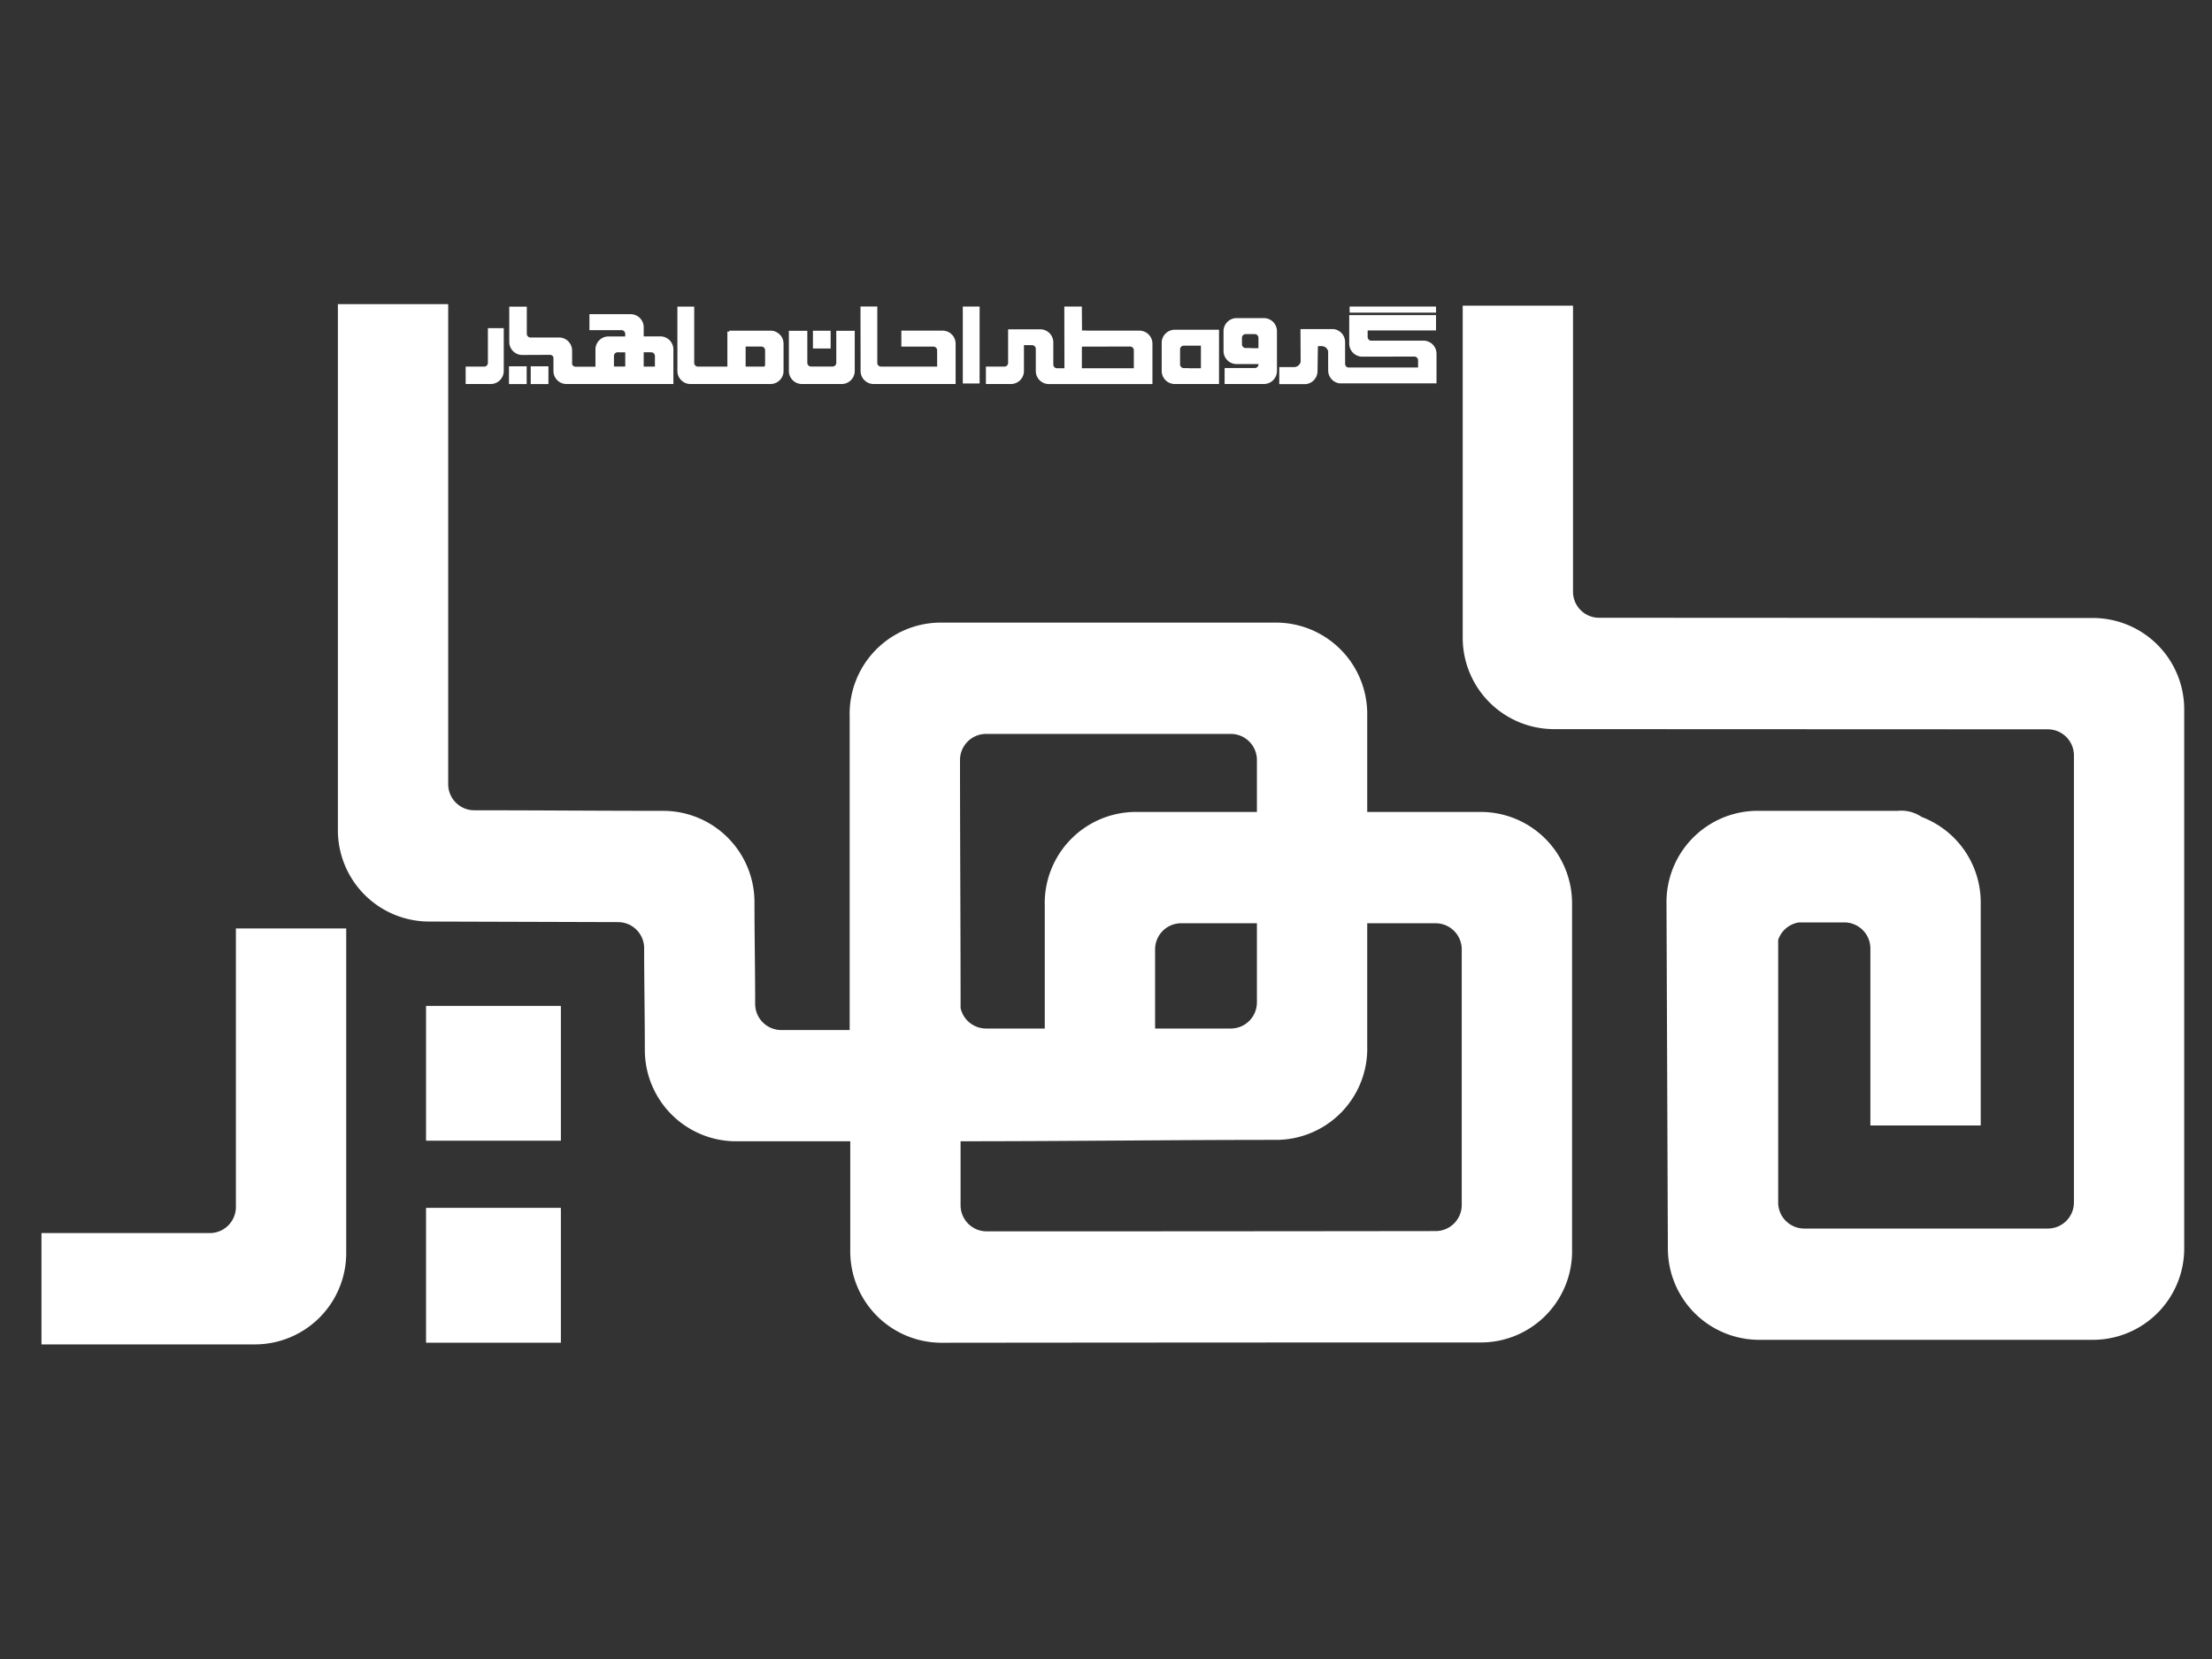 <svg xmlns="http://www.w3.org/2000/svg" width="160" height="120" viewBox="0 0 160 120"><rect x="0" y="0" width="160" height="120" fill="#333333" stroke="none"/><g id="Group_1756" data-name="Group 1756" transform="translate(-876 -6524)"><rect id="Rectangle_300" data-name="Rectangle 300" width="160" height="120" transform="translate(876 6524)" fill="none"></rect><g id="Layer_x0020_1" transform="translate(878.99 6546.01)"><g id="_2443725136384" transform="translate(0.01 -0.01)"><path id="Path_13026" data-name="Path 13026" d="M110.79.1V20.794a1.888,1.888,0,0,0,1.882,1.882c11.909,0,23.856.016,35.744.016A6.608,6.608,0,0,1,155,29.28V68.315a6.608,6.608,0,0,1-6.588,6.588H124.24a6.607,6.607,0,0,1-6.588-6.588l-.1-25.089a6.6,6.6,0,0,1,6.588-6.588H134.29a2.636,2.636,0,0,1,1.723.445,6.613,6.613,0,0,1,4.268,6.164V59.4H132.3V46.592a1.888,1.888,0,0,0-1.882-1.882h-3.281a1.893,1.893,0,0,0-1.507,1.262v19a1.888,1.888,0,0,0,1.882,1.882h17.629a1.888,1.888,0,0,0,1.882-1.882V32.626a1.888,1.888,0,0,0-1.882-1.882L109.4,30.729a6.608,6.608,0,0,1-6.588-6.588V.1h7.98ZM27.827,65.36h9.753v9.753H27.827Zm0-14.609h9.753V60.5H27.827ZM14.073,45.145V65.3a1.888,1.888,0,0,1-1.882,1.882H.01v8.052H15.465a6.607,6.607,0,0,0,6.588-6.588v-23.5h-7.98ZM87.926,50.5V44.771H82.443a1.888,1.888,0,0,0-1.882,1.882v5.733h5.483A1.888,1.888,0,0,0,87.925,50.5ZM29.429-.01V34.713A1.888,1.888,0,0,0,31.312,36.6c4.575,0,9.154.041,13.683.041a6.607,6.607,0,0,1,6.588,6.588c0,2.442.05,4.89.05,7.384a1.888,1.888,0,0,0,1.882,1.882h4.954V29.81a6.6,6.6,0,0,1,6.588-6.786H89.317a6.608,6.608,0,0,1,6.588,6.588V36.72h8.228a6.608,6.608,0,0,1,6.588,6.588v25a6.6,6.6,0,0,1-6.588,6.786q-19.516,0-39.034.021a6.608,6.608,0,0,1-6.588-6.588V60.543h-8.27a6.608,6.608,0,0,1-6.588-6.588c0-2.4-.05-4.919-.05-7.384a1.888,1.888,0,0,0-1.882-1.882l-13.683-.041a6.608,6.608,0,0,1-6.588-6.588V-.009h7.98ZM66.491,60.542v4.634a1.888,1.888,0,0,0,1.882,1.882q16.243,0,32.486-.021a1.888,1.888,0,0,0,1.882-1.882v-18.5a1.888,1.888,0,0,0-1.882-1.882H95.905v8.882a6.6,6.6,0,0,1-6.588,6.786c-7.619,0-15.2.1-22.826.1Zm0-9.645a1.89,1.89,0,0,0,1.841,1.489h4.249V43.506a6.6,6.6,0,0,1,6.588-6.786h8.757V32.958a1.888,1.888,0,0,0-1.882-1.882H68.332a1.888,1.888,0,0,0-1.882,1.882c0,6.018.042,11.945.042,17.94Z" transform="translate(-0.01 0.01)" fill="#fff" fill-rule="evenodd"></path><path id="Path_13027" data-name="Path 13027" d="M849.553,5.056h-6.282V7.121a.946.946,0,0,0,.943.942c1.256,0,2.512-.006,3.769-.006a.27.27,0,0,1,.269.269v.519h-1.115c-.028,0-.055,0-.083,0h-3.87a.271.271,0,0,1-.211-.263q0-.788,0-1.577a.946.946,0,0,0-.828-.935h-2.4l.012,2.357a.478.478,0,0,1-.481.388h-1.065v1.233h1.939a.952.952,0,0,0,.828-.935l.028-1.81h.262a.477.477,0,0,1,.481.388c-.006.526,0,.844,0,1.37a.946.946,0,0,0,.828.935h7.008V7.847a.945.945,0,0,0-.943-.942h-3.827a.271.271,0,0,1-.211-.263V6.166h4.946V5.055Zm-67.039-.611V7a.944.944,0,0,0,.943.942l2.024-.01a.27.27,0,0,1,.229.179V9.1a.945.945,0,0,0,.943.942h7.734V7.538a.946.946,0,0,0-.943-.942h-1.205V5.933a.945.945,0,0,0-.943-.942h-2.983V6.147q1.16,0,2.32,0a.27.27,0,0,1,.269.269V6.6h-1.211a.946.946,0,0,0-.942.942v1.25l-1.435,0a.271.271,0,0,1-.254-.18V7.619a.945.945,0,0,0-.943-.942h-.636v0l-.776,0h-.678a.27.27,0,0,1-.244-.268V4.446h-1.271Zm10.161,3.3v0h-.437V8.782h.812V8.016a.27.27,0,0,0-.269-.269Zm-2.214,0h-.106a.27.27,0,0,0-.269.269v.765h.818V7.75h-.443v0Zm-6.686,1.018h-1.281v1.281h1.281Zm1.572,0h-1.281v1.281h1.281Zm-5.986.02H780.7a.27.27,0,0,0,.269-.269c0-.736,0-1.779,0-2.514h1.147V9.1a.946.946,0,0,1-.942.942H779.36V8.785Zm16.8,0a.27.27,0,0,1-.269-.269v-.6h0V6.777h0V4.442h-1.216V6.777h0V9.1a.945.945,0,0,0,.943.942h5.793a.945.945,0,0,0,.942-.942V7.124a.945.945,0,0,0-.942-.942H798.43v.066h-.138V8.784h-2.131Zm3.451-1.45h1.139a.27.27,0,0,1,.269.269V8.625a.266.266,0,0,1-.051.157h-1.357V7.335Zm6.149-1.143H804.48V7.473h1.281Zm1.743,0V9.1a.946.946,0,0,1-.942.942h-2.881a.946.946,0,0,1-.942-.942V6.192h1.335V8.508a.27.27,0,0,0,.269.269H805.9a.27.27,0,0,0,.269-.269V6.192H807.5Zm1.9,2.592a.27.27,0,0,1-.269-.269v-.6h0V7.5l0-.727h0l0-2.337h-1.216l.007,3.47V9.1a.945.945,0,0,0,.943.942H814.8V7.123a.945.945,0,0,0-.942-.942h-2.983V7.337q1.16,0,2.32,0a.27.27,0,0,1,.269.269V8.781l-4.057,0Zm7.132-4.344h-1.216l0,5.566h1.216Zm.454,4.344h1.339a.27.27,0,0,0,.269-.269c0-.562,0-.85,0-1.283h0V6.085h2.326a.945.945,0,0,1,.943.942V8.273h0v.36a.27.27,0,0,0,.269.269h.536l-.009-4.462h1.268l.011,1.731h.29l.035.01h3.827a.946.946,0,0,1,.943.942v2.922h-7.488A.945.945,0,0,1,820.6,9.1V7.857h0V7.5a.27.27,0,0,0-.269-.269h-.588V9.1a.945.945,0,0,1-.943.942h-1.809V8.785Zm6.943-1.445c1.163,0,2.326-.006,3.489-.006a.27.27,0,0,1,.269.269V8.9h-3.759Zm8.61-.07V8.9h-.69a.924.924,0,0,0-.148.012v-.02c-.736,0,.34,0-.4,0a.27.27,0,0,1-.269-.269V7.537a.27.27,0,0,1,.269-.269h1.234Zm-.838,2.775h2.148V7.272h0V6.116H830.65a.945.945,0,0,0-.943.942V9.1a.946.946,0,0,0,.943.942h1.058Zm2.553-1.156c.736,0,1.445,0,2.181,0a.27.27,0,0,0,.269-.269V8.6h-1.586a.946.946,0,0,1-.943-.942V6.217a.945.945,0,0,1,.943-.942H837.1a.945.945,0,0,1,.943.942V9.1a.946.946,0,0,1-.943.942h-2.844Zm1.923-1.449c-.736,0,.34,0-.4,0a.27.27,0,0,1-.269-.269V6.7a.27.27,0,0,1,.269-.269h.258c-.057,0-.27,0,0,0h.138c.27,0,.057,0,0,0h.258a.27.27,0,0,1,.269.269v.752h-.528V7.44Zm13.368-3H843.3v.44h6.249Z" transform="translate(-748.678 -4.265)" fill="#fff" fill-rule="evenodd"></path></g></g></g></svg>